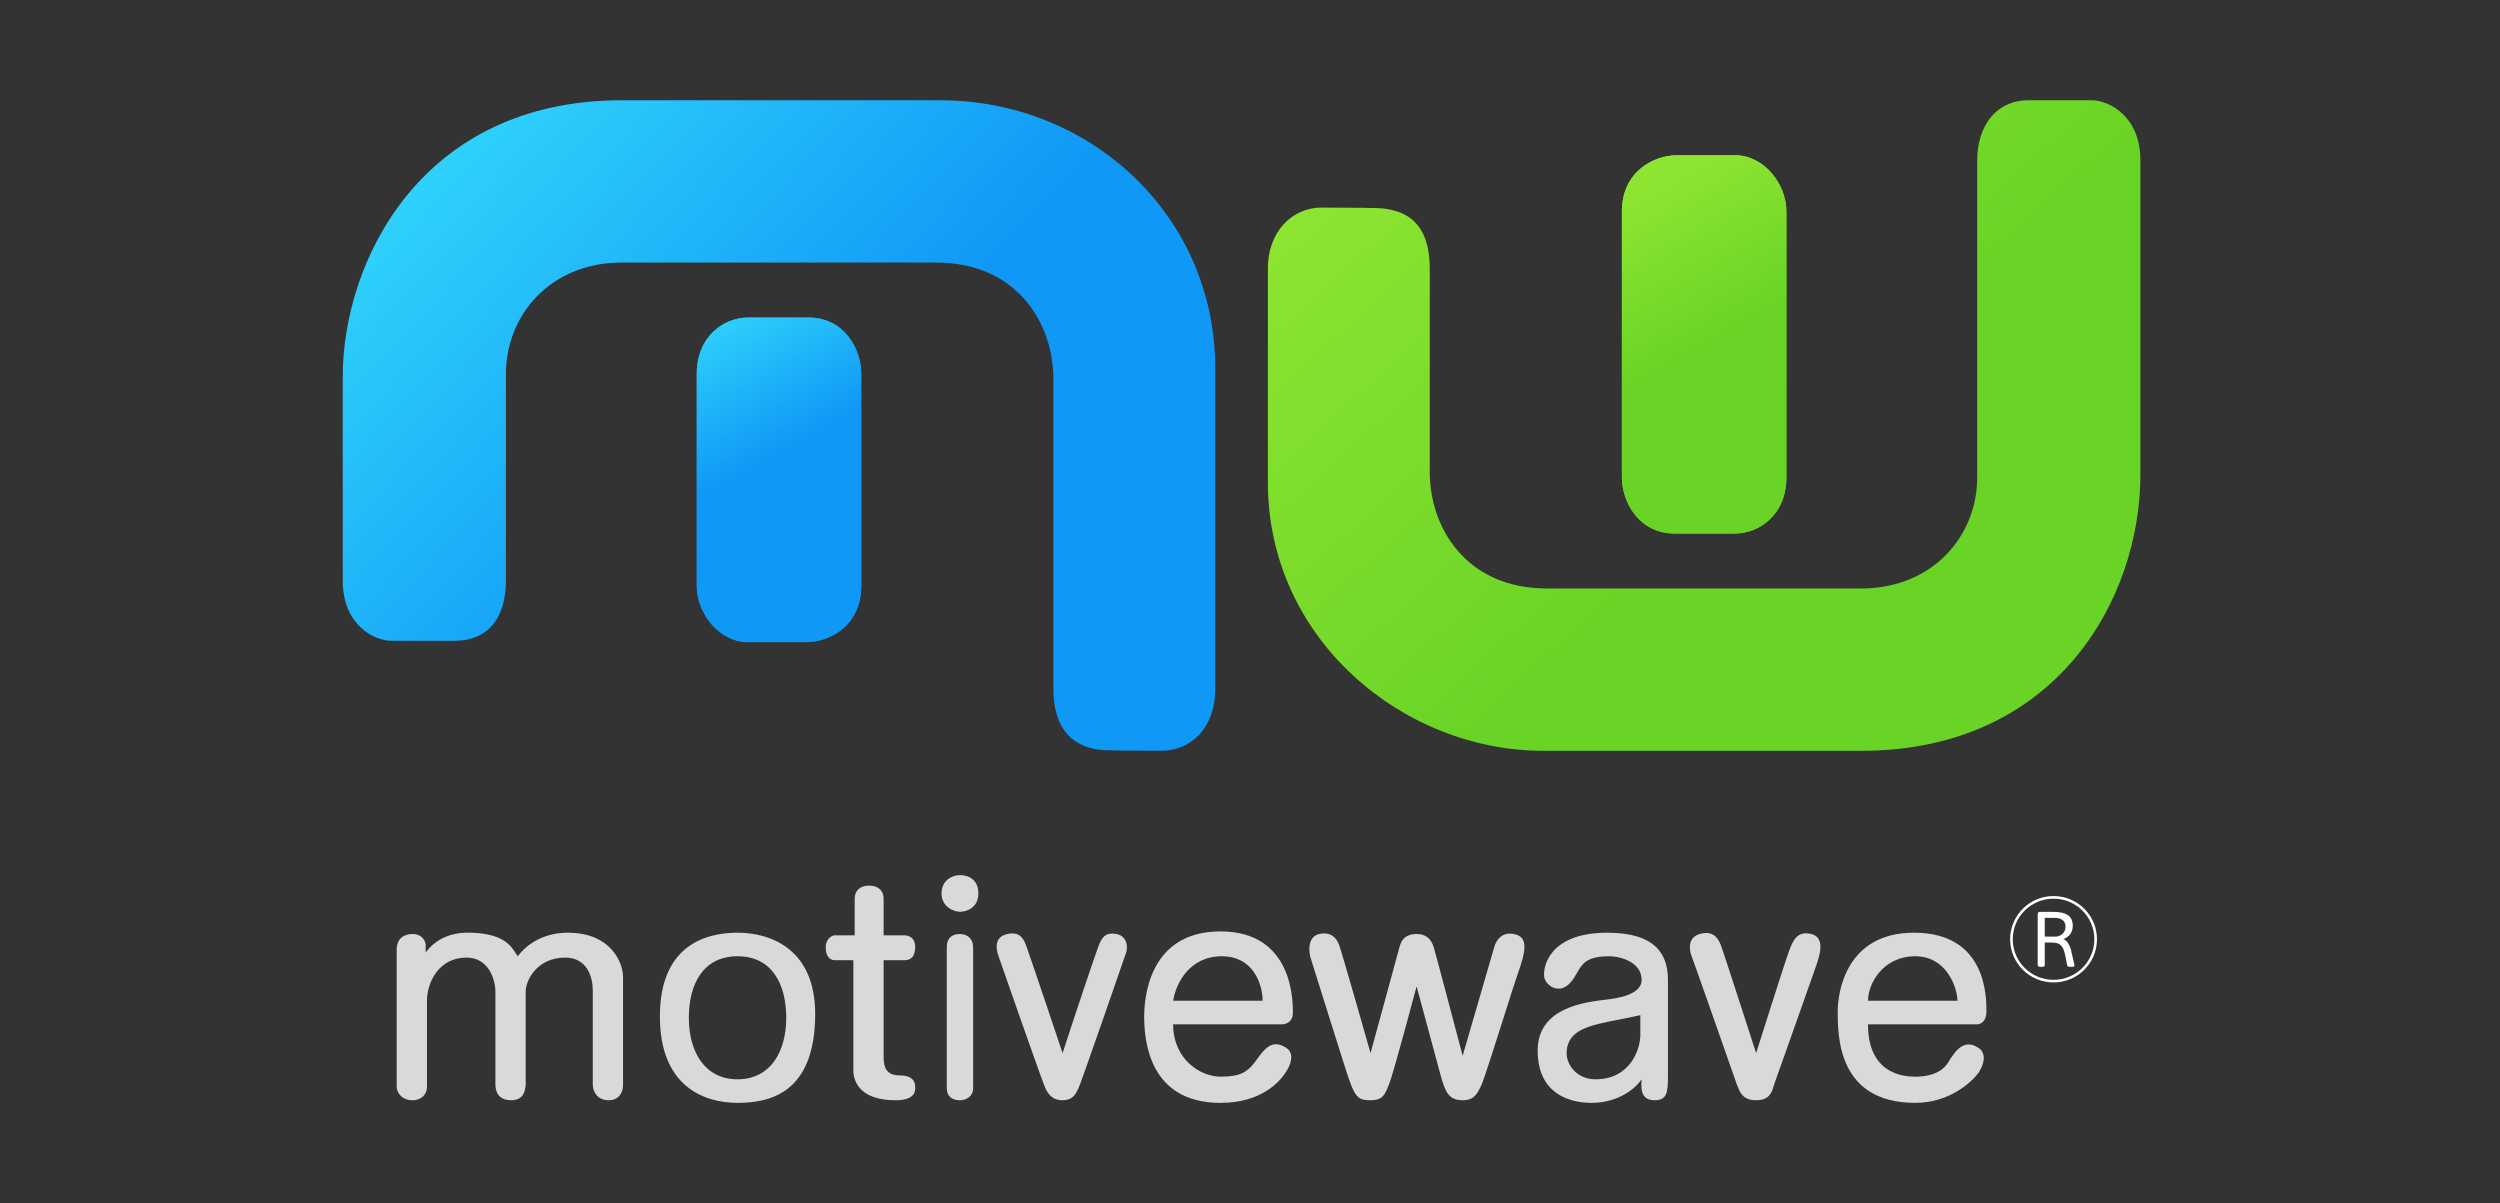 <svg width="160" height="77" viewBox="0 0 160 77" fill="none" xmlns="http://www.w3.org/2000/svg">
<rect x="0" y="0" width="160" height="77" fill="#333333" stroke="none"/>
<path d="M21.936 37.16V24.092C21.936 16.804 26.905 6.417 39.791 6.417H60.173C69.691 6.417 77.776 13.704 77.776 23.589V44.112C77.776 46.542 76.26 48.049 74.323 48.049C73.932 48.049 71.378 48.04 71.038 48.021C68.427 48.021 67.417 46.374 67.417 44.112V24.259C67.417 20.657 65.058 16.804 59.921 16.804H39.791C35.243 16.804 32.379 20.155 32.379 23.924V37.16C32.379 39.589 31.2 41.013 29.095 41.013H25.052C23.957 41.013 21.936 40.008 21.936 37.16Z" fill="url(#paint0_linear_9744_120910)"/>
<path d="M44.592 37.495V23.924C44.592 21.495 46.361 20.322 47.877 20.322H51.751C54.025 20.322 55.12 22.333 55.12 23.924V37.495C55.12 40.041 53.099 41.097 51.583 41.097H47.877C46.024 41.097 44.592 39.254 44.592 37.495Z" fill="url(#paint1_linear_9744_120910)"/>
<path d="M44.592 37.495V23.924C44.592 21.495 46.361 20.322 47.877 20.322H51.751C54.025 20.322 55.12 22.333 55.12 23.924V37.495C55.12 40.041 53.099 41.097 51.583 41.097H47.877C46.024 41.097 44.592 39.254 44.592 37.495Z" fill="url(#paint2_linear_9744_120910)"/>
<path d="M136.986 10.27L136.986 30.375C136.986 38.333 131.595 48.05 119.13 48.05L98.748 48.05C89.82 48.05 81.145 40.929 81.145 30.877L81.145 17.139C81.145 14.961 82.577 13.286 84.598 13.286C84.989 13.286 87.543 13.295 87.883 13.314C90.662 13.314 91.505 14.961 91.505 17.223L91.505 30.207C91.505 33.809 93.863 37.662 99.001 37.662L119.13 37.662C123.678 37.662 126.542 34.312 126.542 30.542L126.542 10.27C126.542 8.092 127.721 6.417 129.827 6.417L133.87 6.417C134.964 6.417 136.986 7.422 136.986 10.27Z" fill="url(#paint3_linear_9744_120910)"/>
<path d="M114.33 13.537L114.33 30.542C114.33 32.971 112.561 34.144 111.045 34.144L107.17 34.144C104.896 34.144 103.801 32.134 103.801 30.542L103.801 13.537C103.801 10.991 105.823 9.935 107.339 9.935L111.045 9.935C112.898 9.935 114.33 11.778 114.33 13.537Z" fill="url(#paint4_linear_9744_120910)"/>
<path d="M114.329 13.537L114.329 30.542C114.329 32.971 112.561 34.144 111.045 34.144L107.17 34.144C104.896 34.144 103.801 32.133 103.801 30.542L103.801 13.537C103.801 10.99 105.823 9.935 107.339 9.935L111.045 9.935C112.898 9.935 114.329 11.778 114.329 13.537Z" fill="url(#paint5_linear_9744_120910)"/>
<path fill-rule="evenodd" clip-rule="evenodd" d="M131.427 62.709C132.869 62.709 134.038 61.546 134.038 60.112C134.038 58.678 132.869 57.515 131.427 57.515C129.985 57.515 128.816 58.678 128.816 60.112C128.816 61.546 129.985 62.709 131.427 62.709ZM131.427 62.876C132.962 62.876 134.207 61.639 134.207 60.112C134.207 58.585 132.962 57.347 131.427 57.347C129.892 57.347 128.648 58.585 128.648 60.112C128.648 61.639 129.892 62.876 131.427 62.876Z" fill="white"/>
<path d="M130.62 61.879C130.482 61.879 130.413 61.842 130.413 61.769V58.51C130.413 58.458 130.426 58.42 130.451 58.397C130.476 58.373 130.515 58.361 130.568 58.361H131.428C131.836 58.361 132.142 58.431 132.347 58.572C132.554 58.713 132.657 58.938 132.657 59.247C132.657 59.455 132.606 59.631 132.502 59.774C132.401 59.915 132.257 60.022 132.071 60.093V60.113C132.171 60.147 132.279 60.243 132.342 60.341C132.407 60.437 132.502 60.632 132.531 60.739C132.56 60.847 132.757 61.729 132.757 61.729C132.767 61.763 132.772 61.787 132.772 61.8C132.772 61.853 132.7 61.879 132.556 61.879H132.504C132.453 61.879 132.408 61.872 132.369 61.859C132.333 61.844 132.31 61.824 132.3 61.8C132.3 61.8 132.169 61.021 132.086 60.815C132.002 60.61 131.977 60.588 131.91 60.516C131.843 60.445 131.764 60.395 131.672 60.367C131.58 60.339 131.464 60.324 131.324 60.324H130.864V61.769C130.864 61.842 130.796 61.879 130.66 61.879H130.62ZM131.537 59.944C131.657 59.944 131.768 59.915 131.867 59.859C131.969 59.802 132.048 59.727 132.106 59.633C132.165 59.537 132.195 59.436 132.195 59.328C132.195 59.131 132.133 58.984 132.011 58.888C131.888 58.791 131.719 58.742 131.502 58.742H130.864V59.944H131.537Z" fill="white"/>
<path fill-rule="evenodd" clip-rule="evenodd" d="M62.616 57.18C62.616 56.259 61.942 56.008 61.437 56.008C60.931 56.008 60.258 56.343 60.258 57.18C60.258 58.018 61.016 58.353 61.437 58.353C61.858 58.353 62.616 58.102 62.616 57.18ZM54.614 61.453V68.489C54.614 69.327 55.154 70.416 57.31 70.416C58.591 70.416 58.578 69.81 58.574 69.606L58.573 69.595L58.573 69.578C58.573 69.41 58.573 68.824 57.562 68.824C56.552 68.824 56.552 68.07 56.552 67.484V61.453H57.899C58.236 61.453 58.573 61.285 58.573 60.615C58.573 59.945 58.068 59.861 57.899 59.861H56.552V57.515C56.552 57.013 56.215 56.678 55.625 56.678C55.036 56.678 54.699 57.013 54.699 57.515V59.861H53.435C53.183 59.861 52.846 60.146 52.846 60.615C52.846 61.201 53.099 61.453 53.435 61.453H54.614ZM25.389 60.782V69.578C25.389 69.829 25.641 70.416 26.399 70.416C27.006 70.416 27.326 69.997 27.326 69.578V64.049C27.326 62.877 28.084 61.285 29.853 61.285C31.284 61.285 31.706 62.709 31.706 63.463V69.41C31.706 69.829 31.874 70.416 32.716 70.416C33.558 70.416 33.615 69.746 33.643 69.41V63.463C33.643 62.709 34.401 61.285 36.169 61.285C37.584 61.285 37.938 62.541 37.938 63.379V69.41C37.938 69.913 38.275 70.416 38.949 70.416C39.623 70.416 39.875 69.913 39.875 69.41V62.541C39.875 61.62 39.117 59.693 36.338 59.693C34.519 59.693 33.502 60.699 33.137 61.201C33.095 61.143 33.054 61.079 33.01 61.012C32.675 60.496 32.2 59.767 30.189 59.693C28.708 59.639 27.831 60.196 27.242 60.95V60.447C27.213 60.196 27.006 59.777 26.399 59.777C25.793 59.777 25.389 60.112 25.389 60.782ZM52.172 64.887C52.172 60.799 49.393 59.693 47.203 59.693C45.013 59.693 42.233 60.615 42.233 65.055C42.233 69.494 45.013 70.583 47.203 70.583C49.224 70.583 52.172 69.997 52.172 64.887ZM60.594 69.662V60.615C60.594 60.029 60.931 59.777 61.437 59.777C61.942 59.777 62.279 60.112 62.279 60.615V69.662C62.279 70.164 61.841 70.416 61.437 70.416C60.931 70.416 60.594 70.164 60.594 69.662ZM66.911 69.662C66.743 69.327 64.048 61.62 63.879 61.117C63.711 60.615 63.689 59.95 64.469 59.777C65.227 59.61 65.479 60.029 65.648 60.447C65.816 60.866 68.006 67.4 68.006 67.4C68.708 65.222 70.145 60.95 70.28 60.615L70.296 60.575L70.312 60.533C70.473 60.125 70.671 59.62 71.459 59.777C72.133 59.911 72.217 60.615 72.049 61.034C72.049 61.034 69.185 69.327 69.017 69.662L68.989 69.718C68.828 70.042 68.643 70.416 68.006 70.416C67.332 70.416 67.08 69.997 66.911 69.662ZM75.081 65.557H82.025C82.324 65.557 82.745 65.406 82.745 64.803C82.745 64.049 82.745 59.61 78.113 59.61C73.481 59.61 73.228 63.966 73.228 65.055C73.228 66.646 73.565 70.583 78.113 70.583C80.724 70.583 81.903 69.243 82.324 68.573C82.535 68.238 82.92 67.46 82.324 67.065C81.414 66.461 80.913 67.149 80.454 67.782L80.453 67.782C80.403 67.851 80.353 67.92 80.303 67.986C79.837 68.604 79.376 68.908 78.113 68.908C76.85 68.908 75.081 67.819 75.081 65.557ZM87.715 67.4C87.715 67.4 85.862 60.866 85.693 60.447C85.525 60.029 85.188 59.61 84.43 59.777C83.672 59.945 83.728 60.922 83.925 61.453C84.458 63.156 85.643 66.931 86.114 68.405C86.704 70.248 86.872 70.416 87.715 70.416C88.476 70.416 88.618 70.073 88.825 69.575L88.825 69.574L88.825 69.574L88.825 69.574L88.857 69.498C88.869 69.469 88.881 69.44 88.894 69.41C89.147 68.824 90.662 63.128 90.662 63.128C90.943 64.189 91.774 67.266 92.178 68.74C92.477 69.829 92.684 70.416 93.61 70.416C94.328 70.416 94.524 70.023 94.765 69.542L94.79 69.494C94.944 69.188 95.651 66.959 96.262 65.034L96.263 65.032L96.263 65.032C96.654 63.798 97.006 62.689 97.148 62.29C97.653 60.866 97.837 59.965 96.895 59.777C96.053 59.61 95.716 60.28 95.632 60.615L93.61 67.568C93.61 67.568 91.842 60.866 91.757 60.615C91.673 60.364 91.471 59.777 90.662 59.777C89.854 59.777 89.652 60.28 89.568 60.615C89.483 60.95 87.715 67.4 87.715 67.4ZM102.959 61.201C103.801 61.201 105.065 61.62 105.065 62.709C105.065 63.379 104.307 63.798 102.875 63.966L102.845 63.969C101.401 64.138 98.411 64.487 98.411 67.233C98.411 69.998 100.433 70.583 101.864 70.583C103.296 70.583 104.475 69.913 105.065 69.075C104.981 69.913 105.149 70.416 105.907 70.416C106.665 70.416 106.749 69.913 106.749 68.992V62.709C106.749 61.117 105.991 59.693 102.875 59.693C99.085 59.693 98.734 61.955 98.832 62.541C98.916 63.044 99.768 63.714 100.517 62.877C100.694 62.678 100.813 62.469 100.927 62.267C101.247 61.702 101.531 61.201 102.959 61.201ZM112.392 67.4C112.392 67.4 110.287 60.866 110.118 60.447C109.95 60.029 109.613 59.526 108.771 59.777C108.013 60.003 108.097 60.782 108.265 61.201C108.434 61.62 111.129 69.327 111.129 69.327C111.155 69.383 111.179 69.448 111.205 69.517L111.205 69.517C111.346 69.897 111.538 70.416 112.392 70.416C113.247 70.416 113.399 69.897 113.51 69.517C113.531 69.448 113.55 69.383 113.572 69.327C114.386 67.037 116.048 62.357 116.182 61.955C116.195 61.917 116.211 61.873 116.227 61.825L116.228 61.825C116.432 61.242 116.863 60.009 115.93 59.777C115.016 59.55 114.751 60.196 114.498 60.866C114.245 61.536 112.392 67.4 112.392 67.4ZM119.551 65.557H126.458C126.682 65.585 127.132 65.457 127.132 64.719C127.132 63.798 127.132 59.693 122.499 59.693C118.12 59.693 117.614 63.547 117.614 64.719C117.614 66.311 117.614 70.583 122.584 70.583C124.74 70.583 126.177 69.271 126.626 68.657C126.879 68.294 127.233 67.467 126.626 67.065C125.742 66.479 125.194 67.149 124.689 67.986C124.184 68.824 123.089 68.908 122.584 68.908C121.825 68.908 119.551 68.74 119.551 65.557ZM75.081 64.049H80.808C80.808 63.099 80.286 61.201 78.198 61.201C76.109 61.201 75.25 62.96 75.081 64.049ZM104.981 64.97V66.227C104.981 67.148 104.341 69.075 102.117 69.075C100.854 69.075 100.222 68.073 100.264 67.316C100.344 65.89 101.733 65.62 103.602 65.256L103.602 65.256L103.603 65.256C104.039 65.171 104.502 65.081 104.981 64.97ZM119.552 64.049H125.279C125.251 63.099 124.521 61.201 122.584 61.201C120.495 61.201 119.552 62.96 119.552 64.049ZM50.319 65.138C50.319 67.312 49.308 69.075 47.203 69.075C45.097 69.075 44.086 67.312 44.086 65.138C44.086 62.963 45.013 61.201 47.203 61.201C49.392 61.201 50.319 62.963 50.319 65.138Z" fill="#D9D9D9"/>
<defs>
<linearGradient id="paint0_linear_9744_120910" x1="27.579" y1="11.024" x2="49.702" y2="31.751" gradientUnits="userSpaceOnUse">
<stop stop-color="#2FD1FB"/>
<stop offset="1" stop-color="#1098F6"/>
</linearGradient>
<linearGradient id="paint1_linear_9744_120910" x1="27.579" y1="11.024" x2="49.702" y2="31.751" gradientUnits="userSpaceOnUse">
<stop stop-color="#2FD1FB"/>
<stop offset="1" stop-color="#1098F6"/>
</linearGradient>
<linearGradient id="paint2_linear_9744_120910" x1="42.234" y1="22.417" x2="46.912" y2="30.731" gradientUnits="userSpaceOnUse">
<stop stop-color="#2FD1FB"/>
<stop offset="1" stop-color="#1098F6"/>
</linearGradient>
<linearGradient id="paint3_linear_9744_120910" x1="87.883" y1="7.841" x2="110.322" y2="32.506" gradientUnits="userSpaceOnUse">
<stop stop-color="#8EE531"/>
<stop offset="1" stop-color="#6AD426"/>
</linearGradient>
<linearGradient id="paint4_linear_9744_120910" x1="87.883" y1="7.841" x2="110.322" y2="32.506" gradientUnits="userSpaceOnUse">
<stop stop-color="#8EE531"/>
<stop offset="1" stop-color="#6AD426"/>
</linearGradient>
<linearGradient id="paint5_linear_9744_120910" x1="103.886" y1="12.951" x2="109.065" y2="22.022" gradientUnits="userSpaceOnUse">
<stop stop-color="#8EE531"/>
<stop offset="1" stop-color="#6AD426"/>
</linearGradient>
</defs>
</svg>

